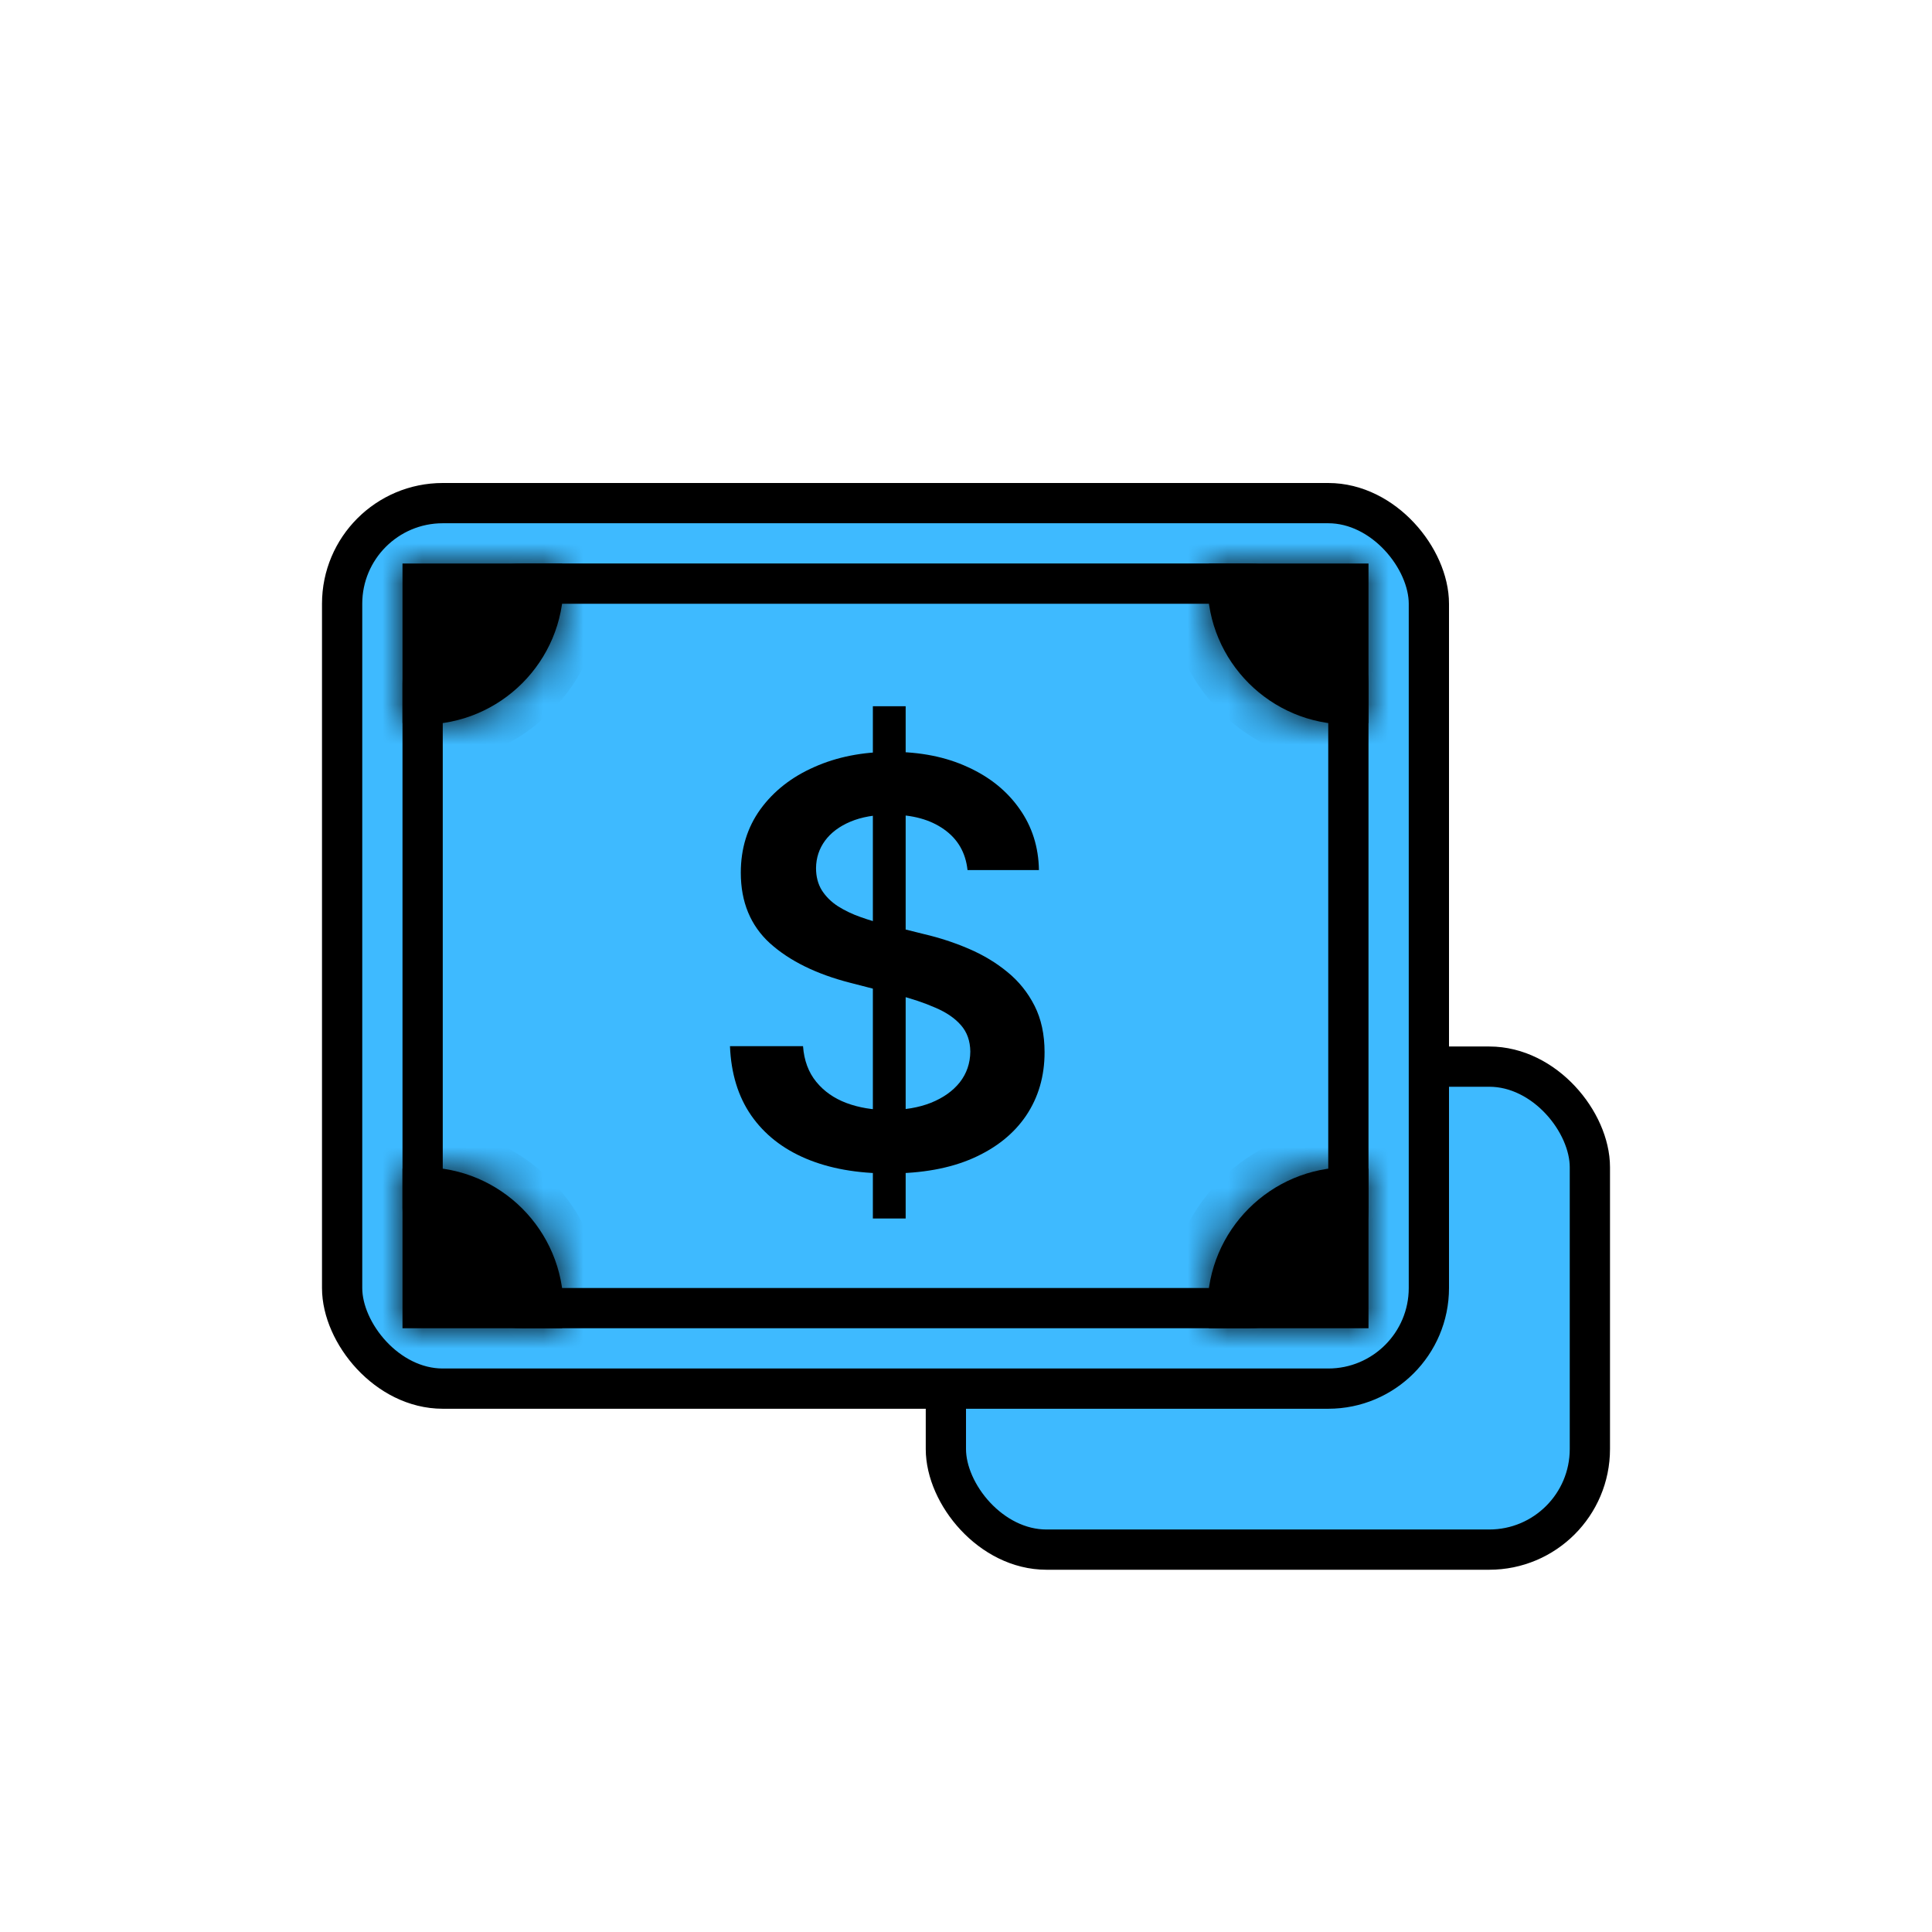 <svg width="48" height="48" viewBox="0 0 48 48" fill="none" xmlns="http://www.w3.org/2000/svg">
<rect x="23.5" y="26.5" width="16" height="12" rx="2.5" fill="#3EBAFF" stroke="black"/>
<rect x="8.5" y="12.5" width="27" height="22" rx="2.5" fill="#3EBAFF" stroke="black"/>
<rect x="10.5" y="14.5" width="23" height="18" rx="2.5" fill="#3EBAFF" stroke="black"/>
<mask id="path-4-inside-1_2173_8536" fill="white">
<path fill-rule="evenodd" clip-rule="evenodd" d="M14 14.5C14 16.433 12.433 18 10.5 18C10.33 18 10.163 17.988 10 17.965V14H13.965C13.988 14.163 14 14.33 14 14.5ZM30.035 14C30.012 14.163 30 14.33 30 14.5C30 16.433 31.567 18 33.5 18C33.67 18 33.837 17.988 34 17.965V14H30.035ZM34 29.035C33.837 29.012 33.67 29 33.5 29C31.567 29 30 30.567 30 32.5C30 32.67 30.012 32.837 30.035 33H34V29.035ZM13.965 33C13.988 32.837 14 32.67 14 32.5C14 30.567 12.433 29 10.5 29C10.33 29 10.163 29.012 10 29.035V33H13.965Z"/>
</mask>
<path fill-rule="evenodd" clip-rule="evenodd" d="M14 14.5C14 16.433 12.433 18 10.5 18C10.33 18 10.163 17.988 10 17.965V14H13.965C13.988 14.163 14 14.33 14 14.5ZM30.035 14C30.012 14.163 30 14.33 30 14.5C30 16.433 31.567 18 33.5 18C33.67 18 33.837 17.988 34 17.965V14H30.035ZM34 29.035C33.837 29.012 33.67 29 33.5 29C31.567 29 30 30.567 30 32.5C30 32.67 30.012 32.837 30.035 33H34V29.035ZM13.965 33C13.988 32.837 14 32.67 14 32.5C14 30.567 12.433 29 10.5 29C10.33 29 10.163 29.012 10 29.035V33H13.965Z" fill="black"/>
<path d="M10 17.965H9V18.832L9.858 18.954L10 17.965ZM10 14V13H9V14H10ZM13.965 14L14.954 13.858L14.832 13H13.965V14ZM30.035 14V13H29.168L29.046 13.858L30.035 14ZM34 17.965L34.142 18.954L35 18.832V17.965H34ZM34 14H35V13H34V14ZM34 29.035H35V28.168L34.142 28.046L34 29.035ZM30.035 33L29.046 33.142L29.168 34H30.035V33ZM34 33V34H35V33H34ZM13.965 33V34H14.832L14.954 33.142L13.965 33ZM10 29.035L9.858 28.046L9 28.168V29.035H10ZM10 33H9V34H10V33ZM10.5 19C12.985 19 15 16.985 15 14.5H13C13 15.881 11.881 17 10.5 17V19ZM9.858 18.954C10.069 18.985 10.283 19 10.5 19V17C10.378 17 10.258 16.991 10.142 16.975L9.858 18.954ZM11 17.965V14H9V17.965H11ZM10 15H13.965V13H10V15ZM15 14.5C15 14.283 14.985 14.069 14.954 13.858L12.975 14.142C12.991 14.258 13 14.378 13 14.5H15ZM29.046 13.858C29.015 14.069 29 14.283 29 14.5H31C31 14.378 31.009 14.258 31.025 14.142L29.046 13.858ZM29 14.5C29 16.985 31.015 19 33.5 19V17C32.119 17 31 15.881 31 14.5H29ZM33.5 19C33.717 19 33.931 18.985 34.142 18.954L33.858 16.975C33.742 16.991 33.622 17 33.5 17V19ZM33 14V17.965H35V14H33ZM30.035 15H34V13H30.035V15ZM34.142 28.046C33.931 28.015 33.717 28 33.5 28V30C33.622 30 33.742 30.009 33.858 30.025L34.142 28.046ZM33.5 28C31.015 28 29 30.015 29 32.5H31C31 31.119 32.119 30 33.5 30V28ZM29 32.5C29 32.717 29.015 32.931 29.046 33.142L31.025 32.858C31.009 32.742 31 32.622 31 32.5H29ZM34 32H30.035V34H34V32ZM33 29.035V33H35V29.035H33ZM13 32.5C13 32.622 12.991 32.742 12.975 32.858L14.954 33.142C14.985 32.931 15 32.717 15 32.5H13ZM10.5 30C11.881 30 13 31.119 13 32.5H15C15 30.015 12.985 28 10.5 28V30ZM10.142 30.025C10.258 30.009 10.378 30 10.5 30V28C10.283 28 10.069 28.015 9.858 28.046L10.142 30.025ZM11 33V29.035H9V33H11ZM13.965 32H10V34H13.965V32Z" fill="black" mask="url(#path-4-inside-1_2173_8536)"/>
<path d="M21.686 30.273V17.546H22.501V30.273H21.686ZM24.038 21.617C23.991 21.183 23.796 20.845 23.451 20.603C23.11 20.361 22.666 20.24 22.119 20.24C21.734 20.24 21.404 20.298 21.129 20.414C20.854 20.53 20.644 20.688 20.498 20.886C20.352 21.085 20.277 21.312 20.274 21.567C20.274 21.78 20.322 21.963 20.418 22.119C20.518 22.275 20.652 22.408 20.821 22.517C20.99 22.623 21.177 22.713 21.383 22.785C21.588 22.858 21.796 22.92 22.004 22.97L22.959 23.208C23.343 23.298 23.713 23.419 24.067 23.571C24.425 23.724 24.745 23.916 25.027 24.148C25.312 24.38 25.537 24.66 25.703 24.988C25.869 25.316 25.952 25.701 25.952 26.141C25.952 26.738 25.799 27.263 25.494 27.717C25.189 28.168 24.749 28.521 24.172 28.776C23.599 29.028 22.904 29.154 22.089 29.154C21.297 29.154 20.609 29.032 20.026 28.786C19.445 28.541 18.991 28.183 18.663 27.712C18.338 27.242 18.163 26.668 18.136 25.992H19.951C19.977 26.347 20.087 26.642 20.279 26.877C20.471 27.113 20.722 27.288 21.03 27.404C21.341 27.52 21.689 27.578 22.074 27.578C22.475 27.578 22.826 27.518 23.128 27.399C23.433 27.276 23.671 27.108 23.844 26.892C24.016 26.673 24.104 26.418 24.107 26.126C24.104 25.861 24.026 25.642 23.874 25.47C23.721 25.294 23.507 25.149 23.232 25.033C22.96 24.913 22.642 24.807 22.278 24.715L21.119 24.416C20.281 24.201 19.618 23.874 19.131 23.437C18.647 22.996 18.405 22.411 18.405 21.682C18.405 21.082 18.567 20.557 18.892 20.106C19.22 19.655 19.666 19.305 20.229 19.057C20.793 18.805 21.431 18.679 22.143 18.679C22.866 18.679 23.499 18.805 24.043 19.057C24.59 19.305 25.019 19.652 25.33 20.096C25.642 20.537 25.803 21.044 25.812 21.617H24.038Z" fill="black"/>
</svg>
